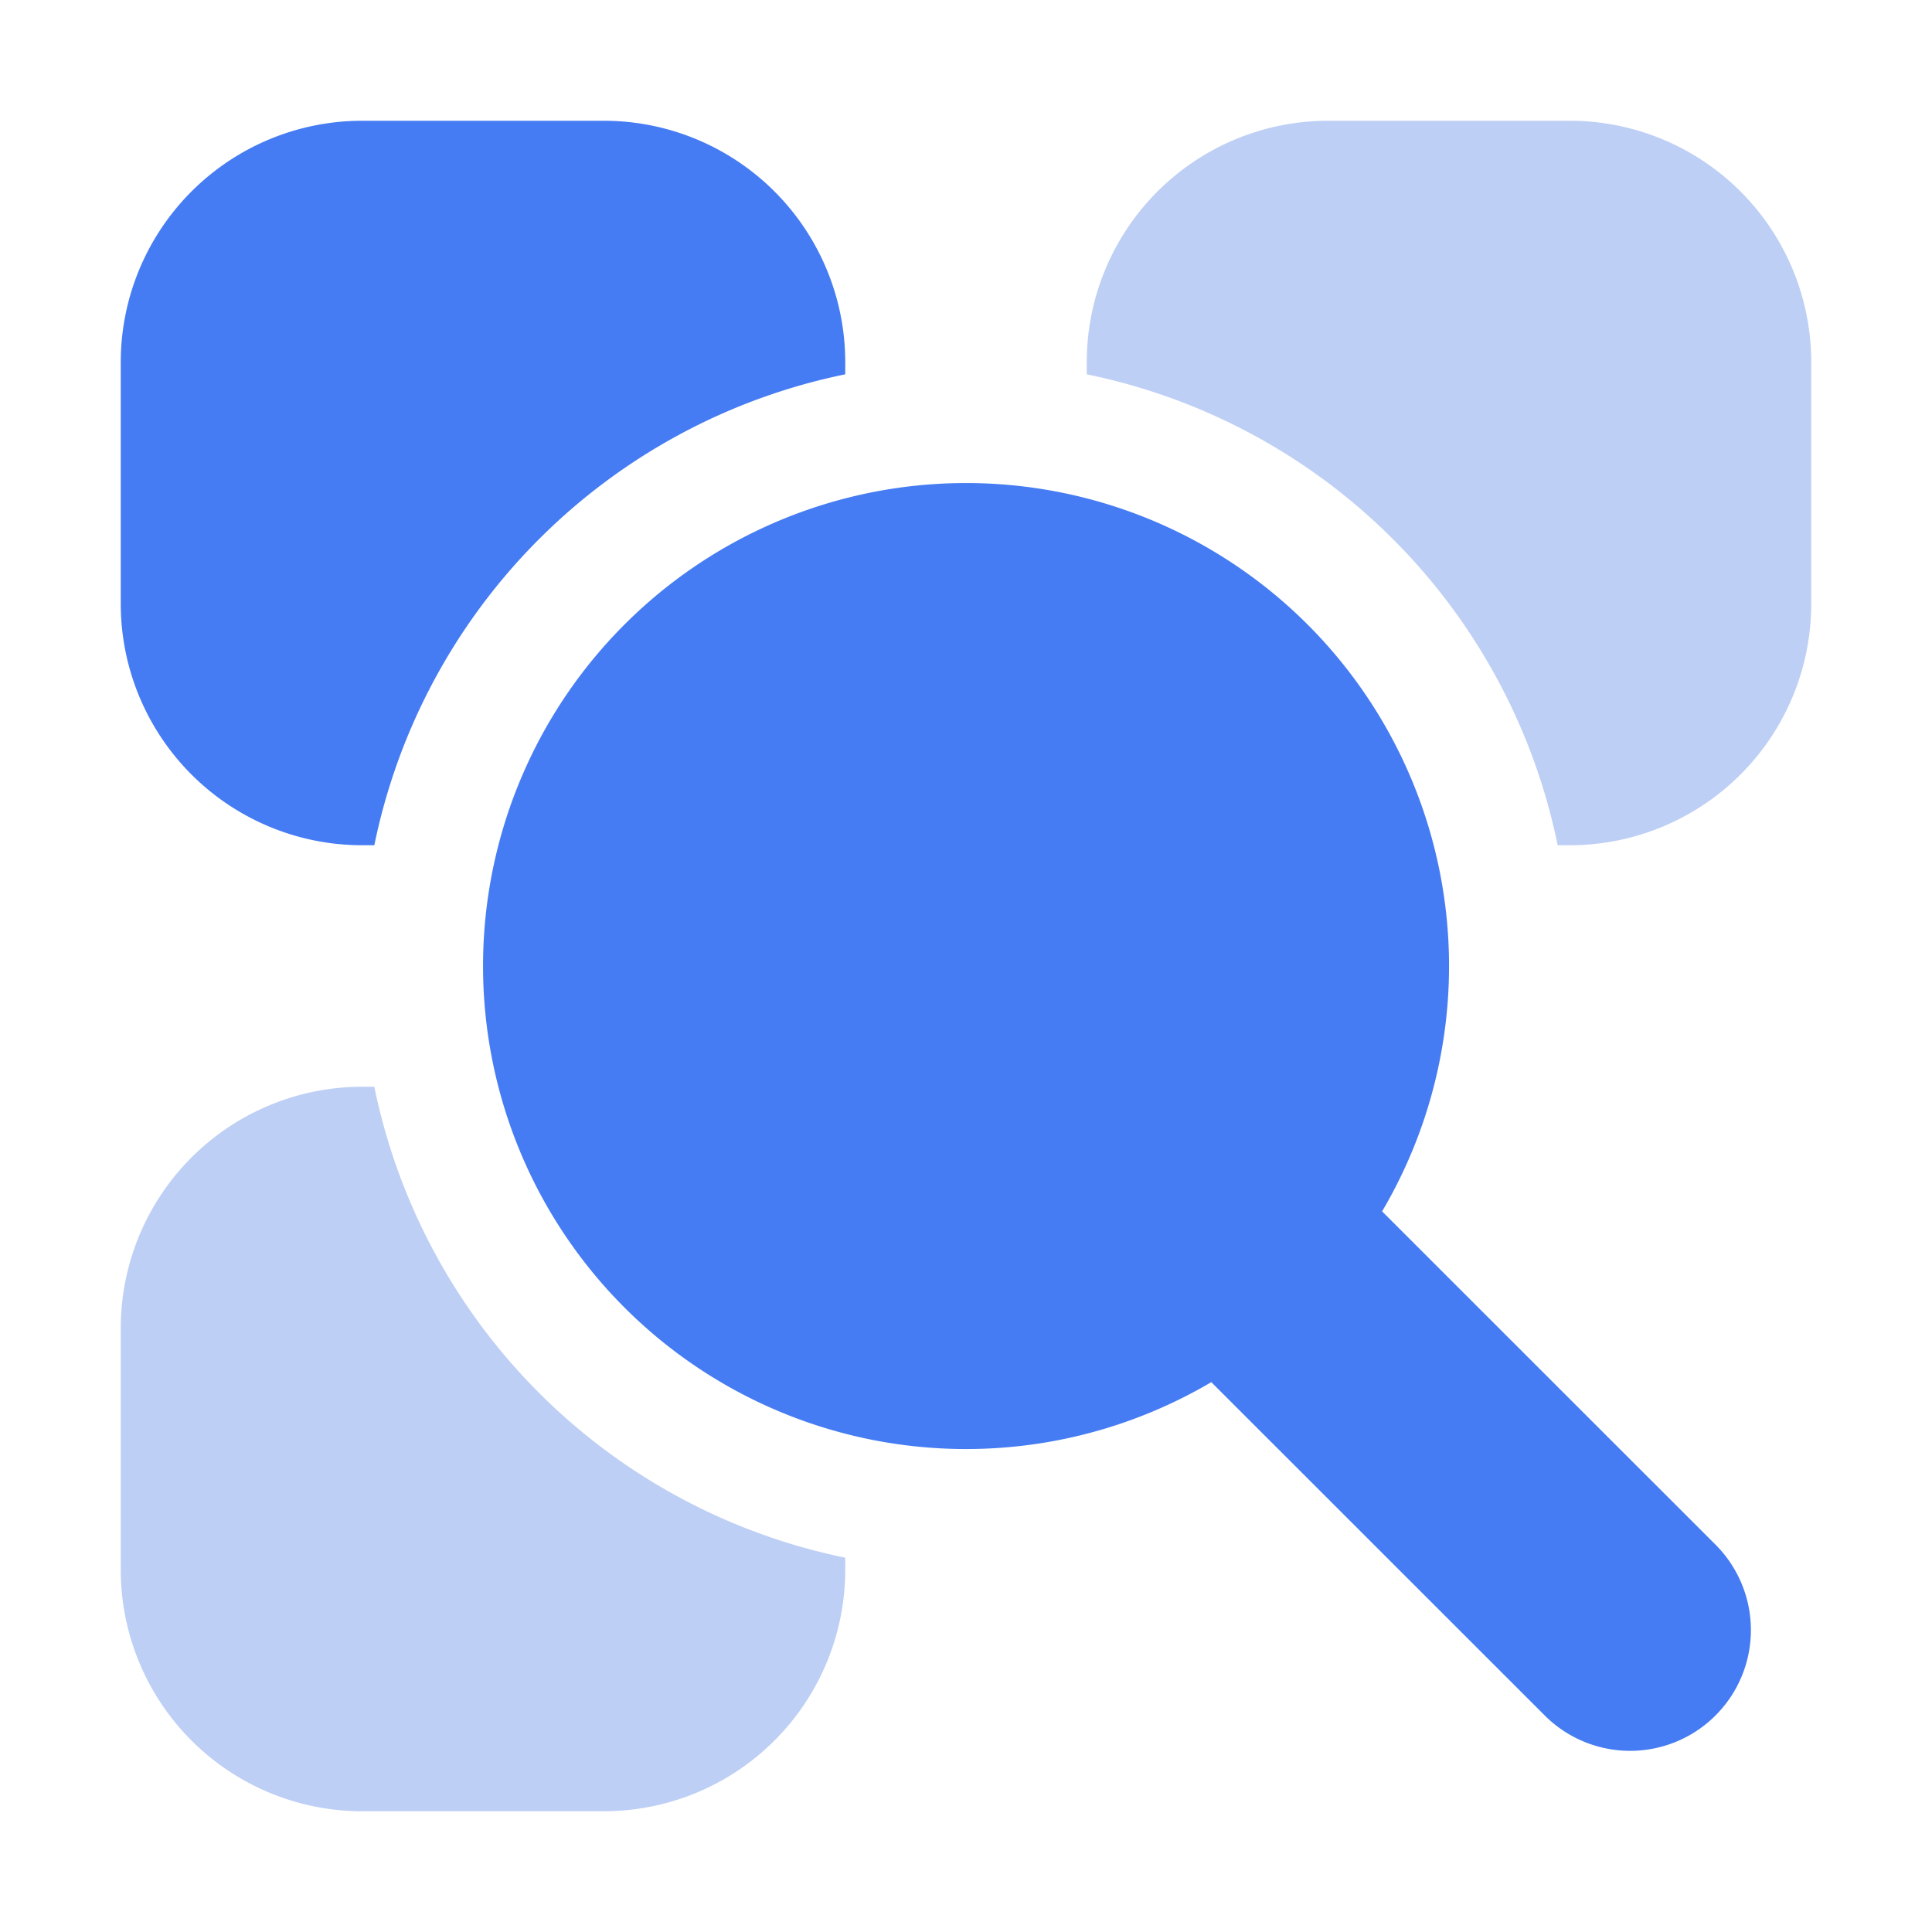 <?xml version="1.0" standalone="no"?><!DOCTYPE svg PUBLIC "-//W3C//DTD SVG 1.1//EN" "http://www.w3.org/Graphics/SVG/1.1/DTD/svg11.dtd"><svg t="1717382814360" class="icon" viewBox="0 0 1024 1024" version="1.1" xmlns="http://www.w3.org/2000/svg" p-id="10470" xmlns:xlink="http://www.w3.org/1999/xlink" width="200" height="200"><path d="M192 64a128 128 0 0 0-128 128v128a128 128 0 0 0 128 128h6.4A320.384 320.384 0 0 1 448 198.4V192a128 128 0 0 0-128-128H192z" fill="#467CF3" p-id="10471"></path><path d="M576 192a128 128 0 0 1 128-128h128a128 128 0 0 1 128 128v128a128 128 0 0 1-128 128h-6.4A320.384 320.384 0 0 0 576 198.4V192zM198.4 576H192a128 128 0 0 0-128 128v128a128 128 0 0 0 128 128h128a128 128 0 0 0 128-128v-6.4A320.384 320.384 0 0 1 198.4 576z" fill="#BECFF5" p-id="10472"></path><path d="M640 512a128 128 0 1 1-256 0 128 128 0 0 1 256 0z m2.048 220.544a256 256 0 1 1 90.496-90.496l176.704 176.64a64 64 0 0 1-90.496 90.56l-176.704-176.64z" fill="#467CF3" p-id="10473"></path></svg>